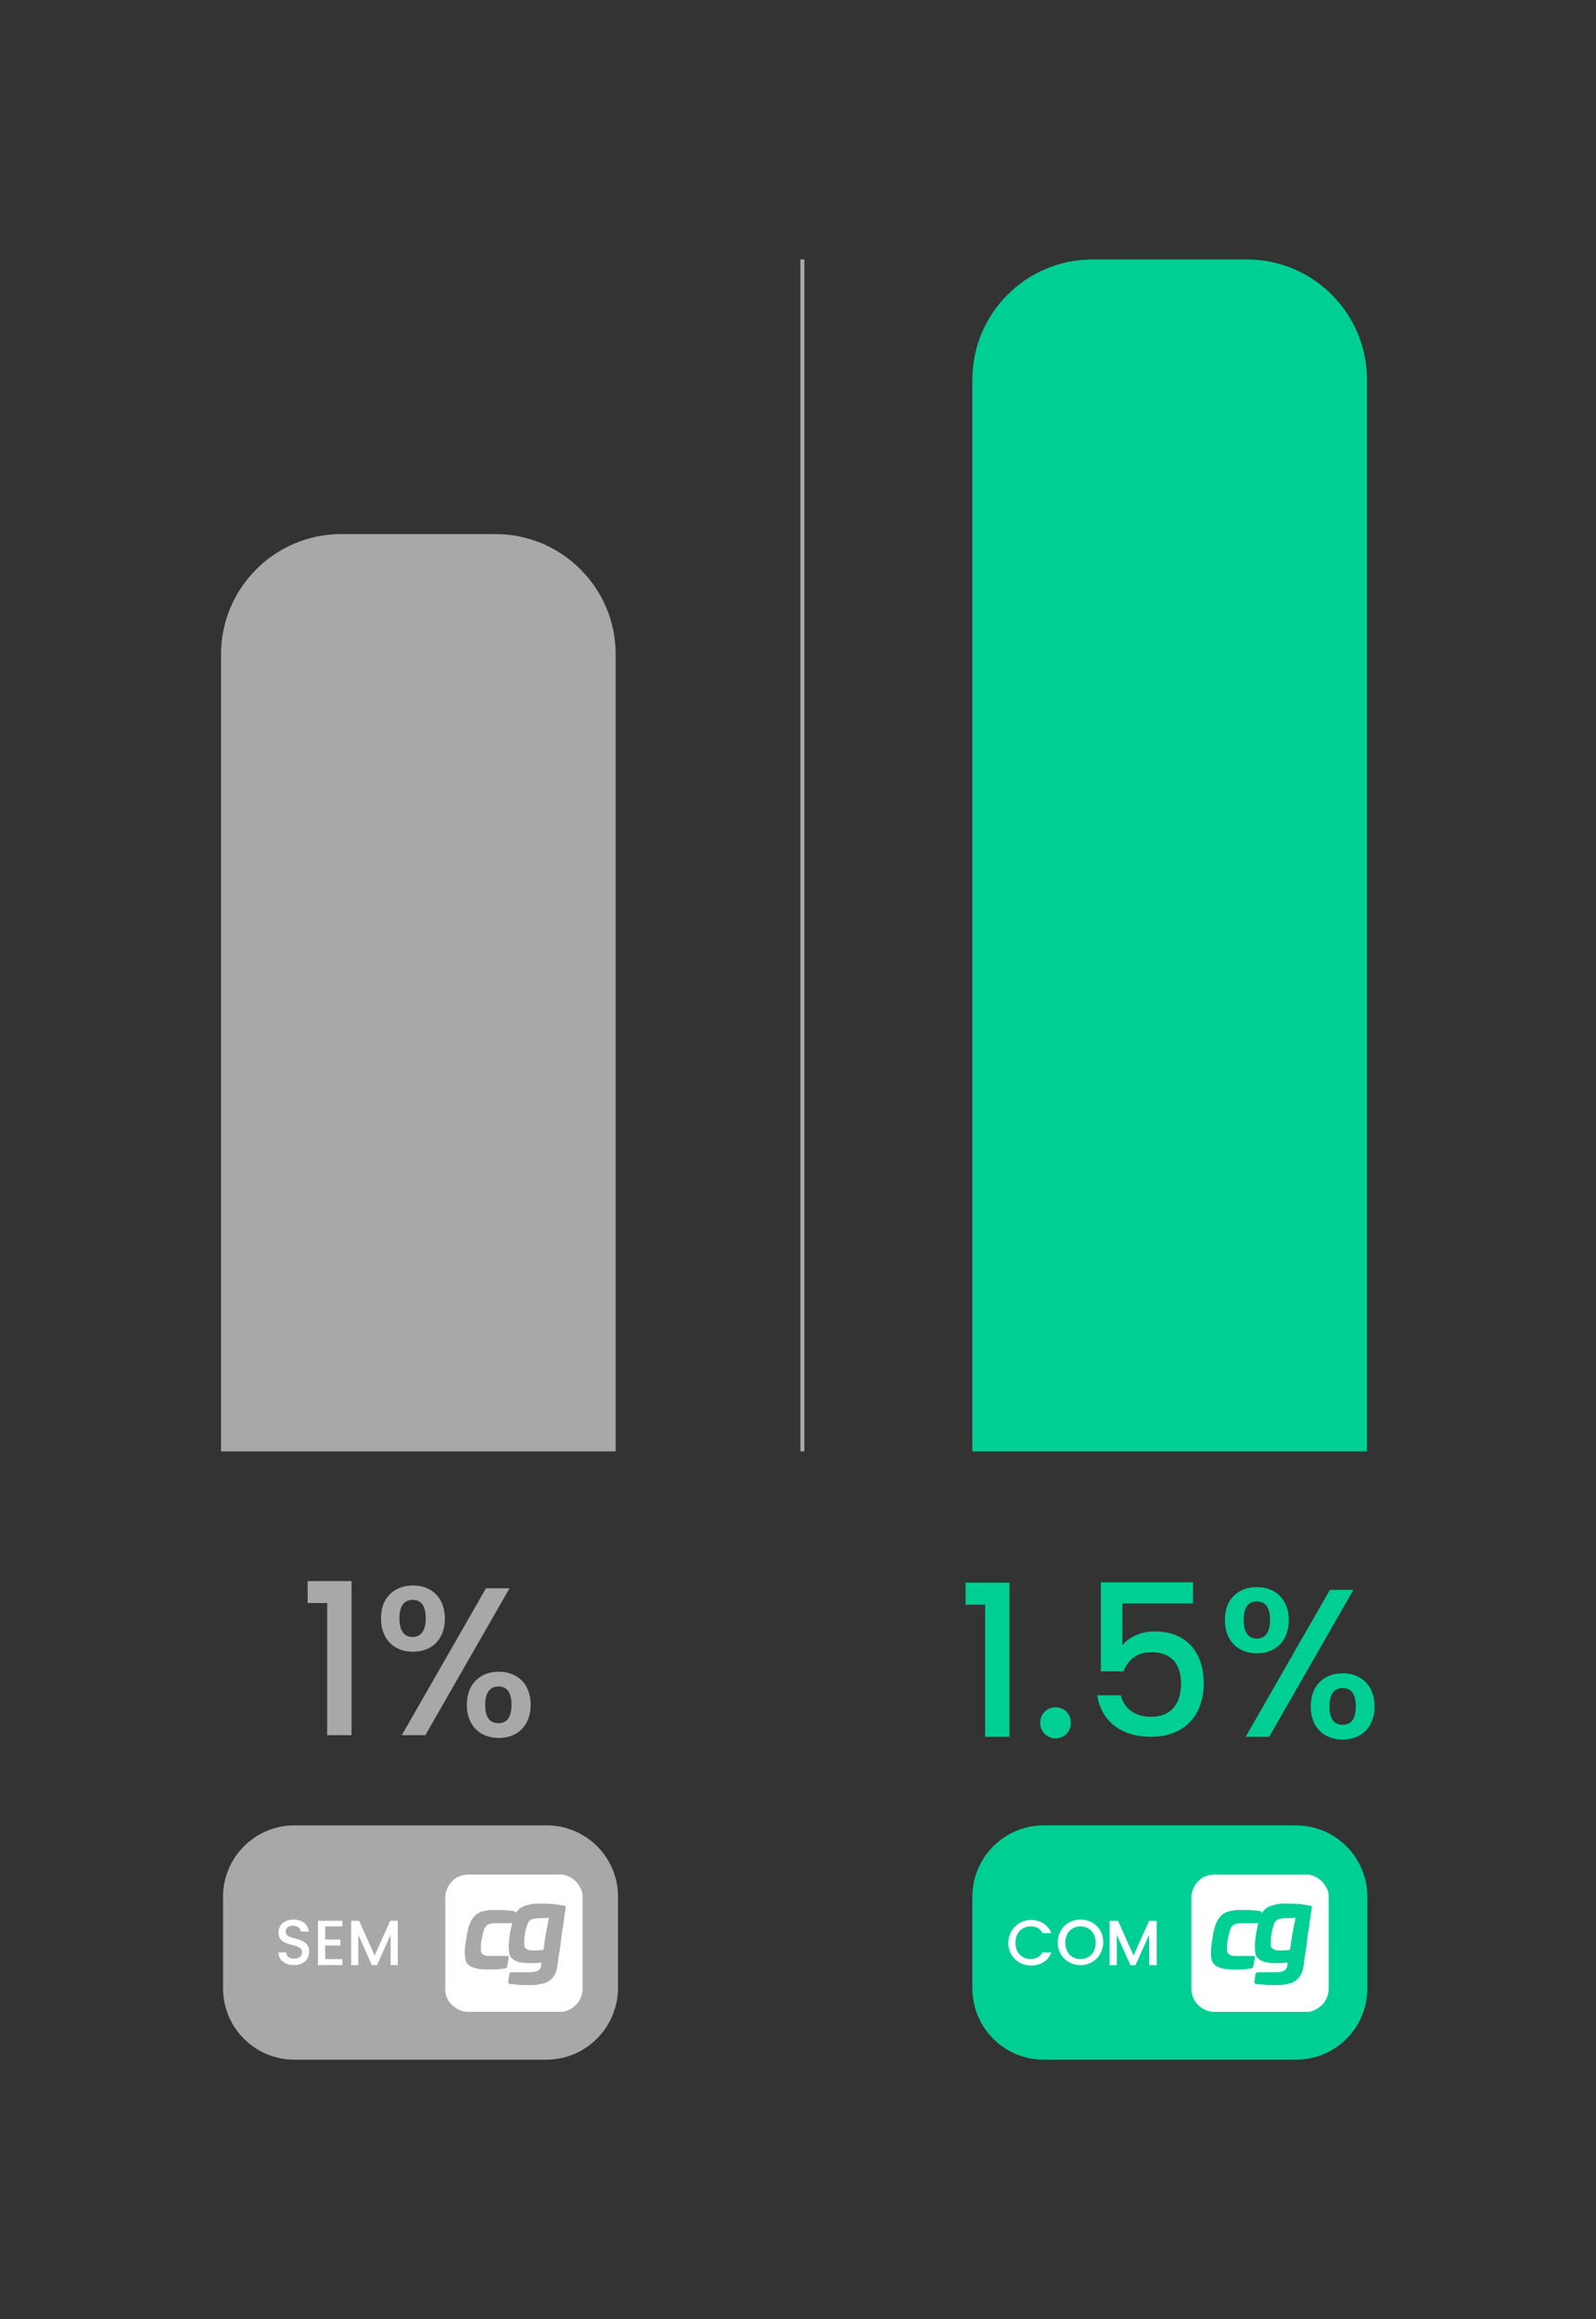 <svg xmlns="http://www.w3.org/2000/svg" xml:space="preserve" id="Camada_1" x="0" y="0" version="1.1" viewBox="0 0 400 581"><rect x="0" y="0" width="400" height="581" fill="#333333" stroke="none"/><style>.st0{fill:#a8a8a8}.st2{fill:#fff}</style><path d="M136.9 516H73.8c-9.9 0-17.9-8-17.9-17.9v-22.9c0-9.9 8-17.9 17.9-17.9H137c9.9 0 17.9 8 17.9 17.9v22.9c-.1 9.9-8.1 17.9-18 17.9z" class="st0"/><path fill="#a8a8a8" stroke="#a8a8a8" stroke-miterlimit="10" d="M201.1 65v298.6"/><path d="M111.6 498.7v-23.8c0-.3.1-.7.2-1 .2-.6.4-1.1.7-1.6.5-.8 1.2-1.5 2.1-2 .6-.3 1.2-.5 1.9-.6.2 0 .4 0 .6-.1h23.4c.5 0 1 .1 1.5.3 1.7.6 2.8 1.7 3.6 3.3.2.4.3.9.4 1.4v24.1c-.3 2.3-1.5 3.9-3.6 4.9-.5.2-1 .4-1.5.4H117c-1.4-.1-2.7-.7-3.7-1.7-1-.9-1.6-2.2-1.7-3.6zm24.1-7c0 .3-.1.6-.1.9-.1.5-.4.9-.8 1.1-.5.3-1.1.3-1.7.4h-4.9c-.3 0-.4.1-.5.4-.1.2-.1.4-.1.5-.1.5-.2 1-.2 1.5 0 .3 0 .4.3.5.2.1.5.1.8.1.4 0 .7.1 1.1.1.4 0 .8.1 1.2.1 1.3 0 2.6.1 3.9-.1l1.5-.3c1.2-.3 2.1-1 2.7-2 .4-.6.6-1.2.7-1.9.1-.4.2-.8.2-1.3.1-.5.1-1 .2-1.5.1-.4.1-.7.2-1.1 0-.2 0-.3.1-.5 0-.3.1-.6.1-.9 0-.2.1-.4.1-.7 0-.3.1-.6.1-.9 0-.3.1-.6.1-1 .1-.4.1-.9.2-1.3s.1-.7.2-1.1c0-.3.1-.5.1-.8 0-.3.1-.6.1-.8.1-.4.1-.8.2-1.3 0-.3.1-.5.1-.8.1-.4.1-.7.2-1.1 0-.3-.1-.4-.3-.5h-.2l-1.8-.3c-.4-.1-.9-.1-1.3-.1s-.9-.1-1.3-.1h-2.2c-.5 0-.9 0-1.4.1-.5.1-1 .2-1.6.4-1 .3-1.8.9-2.4 1.8l-.1.1v-.1c0-.2-.1-.4-.3-.4-.2 0-.4-.1-.6-.1-.3 0-.6-.1-1-.1-.3 0-.6 0-.9-.1h-3.5c-.4.1-.9.1-1.3.2-.7.1-1.3.3-1.9.7-.7.4-1.1 1-1.5 1.6-.5.9-.8 1.8-1 2.8-.1.4-.2.7-.2 1.1-.1.6-.2 1.1-.3 1.7 0 .3-.1.5-.1.8 0 .3-.1.6-.1 1v1.2c0 .5.1 1 .2 1.5.2.7.7 1.2 1.4 1.6.7.3 1.4.5 2.1.6.4 0 .8.1 1.2.1h2.8c.4 0 .8-.1 1.2-.1.4-.1.9-.1 1.3-.2.2 0 .4-.2.4-.5 0-.2.1-.3.1-.5.1-.5.2-1 .3-1.6.1-.3-.1-.5-.4-.5h-4.9c-.4 0-.7-.1-1-.3-.3-.2-.6-.4-.6-.8-.1-.4-.1-.9-.1-1.3s.1-.7.1-1.1l.3-1.5c.1-.6.3-1.2.5-1.8.2-.5.5-.9 1-1.1.6-.2 1.2-.3 1.8-.3h4.1v.3c-.2.8-.4 1.6-.5 2.4-.1.5-.1.9-.2 1.3 0 .4 0 .8-.1 1.2v1c0 .4.1.8.1 1.2.1.6.3 1.1.8 1.5.4.4 1 .6 1.5.8.3.1.6.1.9.2.3 0 .6.1.9.1h2.7c.2 0 .4 0 .6-.1h.7z" class="st2"/><path d="M137.5 480.4v.4c0 .3-.1.6-.2 1 0 .2-.1.5-.1.7-.1.3-.1.6-.2 1-.1.3-.1.7-.2 1-.1.4-.1.9-.2 1.3-.1.5-.2 1-.2 1.5-.1.4-.1.7-.2 1.1l-.1.1c-1 .1-1.9.2-2.9.1-.5 0-.9-.1-1.3-.4-.3-.2-.5-.5-.5-.8v-1c0-.5 0-1 .1-1.4.1-.7.2-1.4.4-2 .1-.4.3-.8.4-1.2.3-.6.8-1 1.4-1.1.2 0 .5-.1.7-.1.9-.1 1.8 0 2.8-.1.1-.2.2-.1.3-.1z" class="st2"/><path d="M154.4 363.6h-99V163.9c0-16.6 13.5-30.1 30.1-30.1h38.7c16.6 0 30.1 13.5 30.1 30.1v199.7zm-72.4 38h-4.9v-5.5h11v38.6H82v-33.1zm21.5-4.4c4.6 0 8 3 8 8.3 0 5.3-3.4 8.3-8 8.3s-8-3-8-8.3c-.1-5.3 3.4-8.3 8-8.3zm-3.4 8.2c0 3.3 1.3 4.7 3.3 4.7 2 0 3.3-1.4 3.3-4.7 0-3.3-1.3-4.6-3.3-4.6-2 0-3.3 1.4-3.3 4.6zm21.7-7.5h5.9l-21.1 36.8h-5.9l21.1-36.8zm3.2 20.9c4.6 0 8 3 8 8.3 0 5.3-3.4 8.3-8 8.3s-8-3-8-8.3c0-5.3 3.4-8.3 8-8.3zm-3.4 8.3c0 3.3 1.3 4.6 3.3 4.6 2 0 3.3-1.3 3.3-4.6s-1.3-4.6-3.3-4.6c-1.9 0-3.3 1.3-3.3 4.6z" class="st0"/><path d="M73.7 492.3c-2.2 0-3.9-1.2-3.9-3.2h1.9c.1.9.7 1.6 2 1.6s2-.7 2-1.6c0-2.7-5.9-.9-5.9-5 0-1.9 1.5-3.2 3.8-3.2 2.1 0 3.6 1.1 3.8 3h-2c-.1-.7-.7-1.4-1.9-1.5-1.1 0-1.9.5-1.9 1.5 0 2.5 5.9.9 5.9 5 0 1.8-1.3 3.4-3.8 3.4zm12.1-9.7h-4.3v3.3h3.8v1.5h-3.8v3.4h4.3v1.5h-6.1v-11.1h6.1v1.4zm2.2-1.4h2l3.9 8.7 3.9-8.7h1.9v11.1h-1.8v-7.6l-3.4 7.6h-1.3l-3.4-7.6v7.6H88v-11.1z" class="st2"/><path fill="#00cf94" d="M342.7 363.6h-99V95.1c0-16.6 13.5-30.1 30.1-30.1h38.7c16.6 0 30.1 13.5 30.1 30.1v268.5zM246.9 402H242v-5.5h11v38.6h-6.1V402zm17.7 33.5c-2.2 0-3.9-1.7-3.9-3.9s1.7-3.9 3.9-3.9c2.1 0 3.8 1.7 3.8 3.9s-1.7 3.9-3.8 3.9zm34.4-39.1v5.3h-17.7v10.5c1.4-1.9 4.6-3.5 8-3.5 9.5 0 12.4 7 12.4 12.9 0 7.7-4.4 13.5-13.3 13.5-7.9 0-12.5-4.4-13.4-10.4h5.9c.8 3.3 3.5 5.4 7.6 5.4 5.2 0 7.5-3.5 7.5-8.3 0-5-2.5-7.9-7.5-7.9-3.5 0-5.9 2-6.9 4.8h-5.7v-22.3H299zm16 1.2c4.6 0 8 3 8 8.3 0 5.3-3.4 8.3-8 8.3s-8-3-8-8.3c-.1-5.3 3.4-8.3 8-8.3zm-3.3 8.2c0 3.3 1.3 4.7 3.3 4.7 2 0 3.3-1.4 3.3-4.7 0-3.3-1.3-4.6-3.3-4.6-2.1 0-3.3 1.4-3.3 4.6zm21.6-7.5h5.9l-21.1 36.8h-5.9l21.1-36.8zm3.2 20.9c4.6 0 8 3 8 8.3 0 5.3-3.4 8.3-8 8.3s-8-3-8-8.3c0-5.3 3.4-8.3 8-8.3zm-3.3 8.3c0 3.3 1.3 4.6 3.3 4.6s3.3-1.3 3.3-4.6-1.3-4.6-3.3-4.6-3.3 1.3-3.3 4.6zm-8.4 88.5h-63.2c-9.9 0-17.9-8-17.9-17.9v-22.9c0-9.9 8-17.9 17.9-17.9h63.2c9.9 0 17.9 8 17.9 17.9v22.9c0 9.9-8 17.9-17.9 17.9z"/><path d="M298.6 498.7v-23.8c0-.3.1-.7.2-1 .2-.6.4-1.1.7-1.6.5-.8 1.2-1.5 2.1-2 .6-.3 1.2-.5 1.9-.6.2 0 .4 0 .6-.1h23.4c.5 0 1 .1 1.5.3 1.7.6 2.8 1.7 3.6 3.3.2.4.3.9.4 1.4v24.1c-.3 2.3-1.5 3.9-3.6 4.9-.5.2-1 .4-1.5.4H304c-1.4-.1-2.7-.7-3.7-1.7-1-.9-1.5-2.2-1.7-3.6zm24.1-7s.1 0 0 0c0 .3-.1.6-.1.9-.1.5-.4.9-.8 1.1-.5.3-1.1.3-1.7.4h-4.9c-.3 0-.4.1-.5.4-.1.2-.1.4-.1.5-.1.5-.2 1-.2 1.5 0 .3 0 .4.3.5.2.1.5.1.8.1.4 0 .7.1 1.1.1.4 0 .8.1 1.2.1 1.3 0 2.6.1 3.9-.1l1.5-.3c1.2-.3 2.1-1 2.7-2 .4-.6.6-1.2.7-1.9.1-.4.2-.8.2-1.3.1-.5.1-1 .2-1.5.1-.4.1-.7.2-1.1 0-.2 0-.3.1-.5 0-.3.1-.6.1-.9 0-.2.1-.4.1-.7 0-.3.1-.6.1-.9 0-.3.1-.6.1-1 .1-.4.1-.9.2-1.3s.1-.7.2-1.1c0-.3.1-.5.1-.8 0-.3.1-.6.1-.8.1-.4.1-.8.2-1.3 0-.3.1-.5.1-.8.1-.4.1-.7.2-1.1 0-.3-.1-.4-.3-.5h-.2l-1.8-.3c-.4-.1-.9-.1-1.3-.1s-.9-.1-1.3-.1h-2.2c-.5 0-.9 0-1.4.1-.5.1-1 .2-1.6.4-1 .3-1.8.9-2.4 1.8l-.1.1v-.1c0-.2-.1-.4-.3-.4-.2 0-.4-.1-.6-.1-.3 0-.6-.1-1-.1-.3 0-.6 0-.9-.1h-3.5c-.4.1-.9.1-1.3.2-.7.1-1.3.3-1.9.7-.7.4-1.1 1-1.5 1.6-.5.9-.8 1.8-1 2.8-.1.4-.2.7-.2 1.1-.1.6-.2 1.1-.3 1.7 0 .3-.1.5-.1.8 0 .3-.1.6-.1 1v1.2c0 .5.1 1 .2 1.5.2.7.7 1.2 1.4 1.6.7.3 1.4.5 2.1.6.4 0 .8.1 1.2.1h2.8c.4 0 .8-.1 1.2-.1.4-.1.9-.1 1.3-.2.2 0 .4-.2.4-.5 0-.2.1-.3.1-.5.1-.5.2-1 .3-1.6.1-.3-.1-.5-.4-.5h-4.9c-.4 0-.7-.1-1-.3-.3-.2-.6-.4-.6-.8-.1-.4-.1-.9-.1-1.3s.1-.7.1-1.1l.3-1.5c.1-.6.3-1.2.5-1.8.2-.5.5-.9 1-1.1.6-.2 1.2-.3 1.8-.3h4.1v.3c-.2.8-.4 1.6-.5 2.4-.1.5-.1.9-.2 1.3 0 .4 0 .8-.1 1.2v1c0 .4.1.8.1 1.2.1.6.3 1.1.8 1.5.4.4 1 .6 1.5.8.3.1.6.1.9.2.3 0 .6.1.9.1h2.7c.2 0 .4 0 .6-.1h.7z" class="st2"/><path d="M324.6 480.4v.4c0 .3-.1.6-.2 1 0 .2-.1.5-.1.7-.1.3-.1.6-.2 1-.1.3-.1.7-.2 1-.1.4-.1.9-.2 1.3-.1.5-.2 1-.2 1.5-.1.4-.1.7-.2 1.1l-.1.1c-1 .1-1.9.2-2.9.1-.5 0-.9-.1-1.3-.4-.3-.2-.5-.5-.5-.8v-1c0-.5 0-1 .1-1.4.1-.7.2-1.4.4-2 .1-.4.3-.8.4-1.2.3-.6.8-1 1.4-1.1.2 0 .5-.1.7-.1.9-.1 1.8 0 2.8-.1.1-.2.2-.1.3-.1zm-66.2.6c2.3 0 4.3 1.2 5.1 3.3h-2.2c-.6-1.2-1.6-1.7-3-1.7-2.2 0-3.8 1.6-3.8 4.1 0 2.5 1.6 4.1 3.8 4.1 1.3 0 2.4-.6 3-1.7h2.2c-.8 2.2-2.8 3.3-5.1 3.3-3.1 0-5.7-2.3-5.7-5.7.1-3.3 2.6-5.7 5.7-5.7zm12.4 11.3c-3.1 0-5.7-2.3-5.7-5.7 0-3.3 2.5-5.7 5.7-5.7s5.7 2.3 5.7 5.7c-.1 3.4-2.6 5.7-5.7 5.7zm0-1.5c2.2 0 3.8-1.6 3.8-4.1 0-2.5-1.6-4.1-3.8-4.1-2.2 0-3.8 1.6-3.8 4.1 0 2.5 1.6 4.1 3.8 4.1zm7.4-9.6h2l3.9 8.7 3.9-8.7h1.9v11.1H288v-7.6l-3.4 7.6h-1.3l-3.4-7.6v7.6h-1.8v-11.1z" class="st2"/></svg>